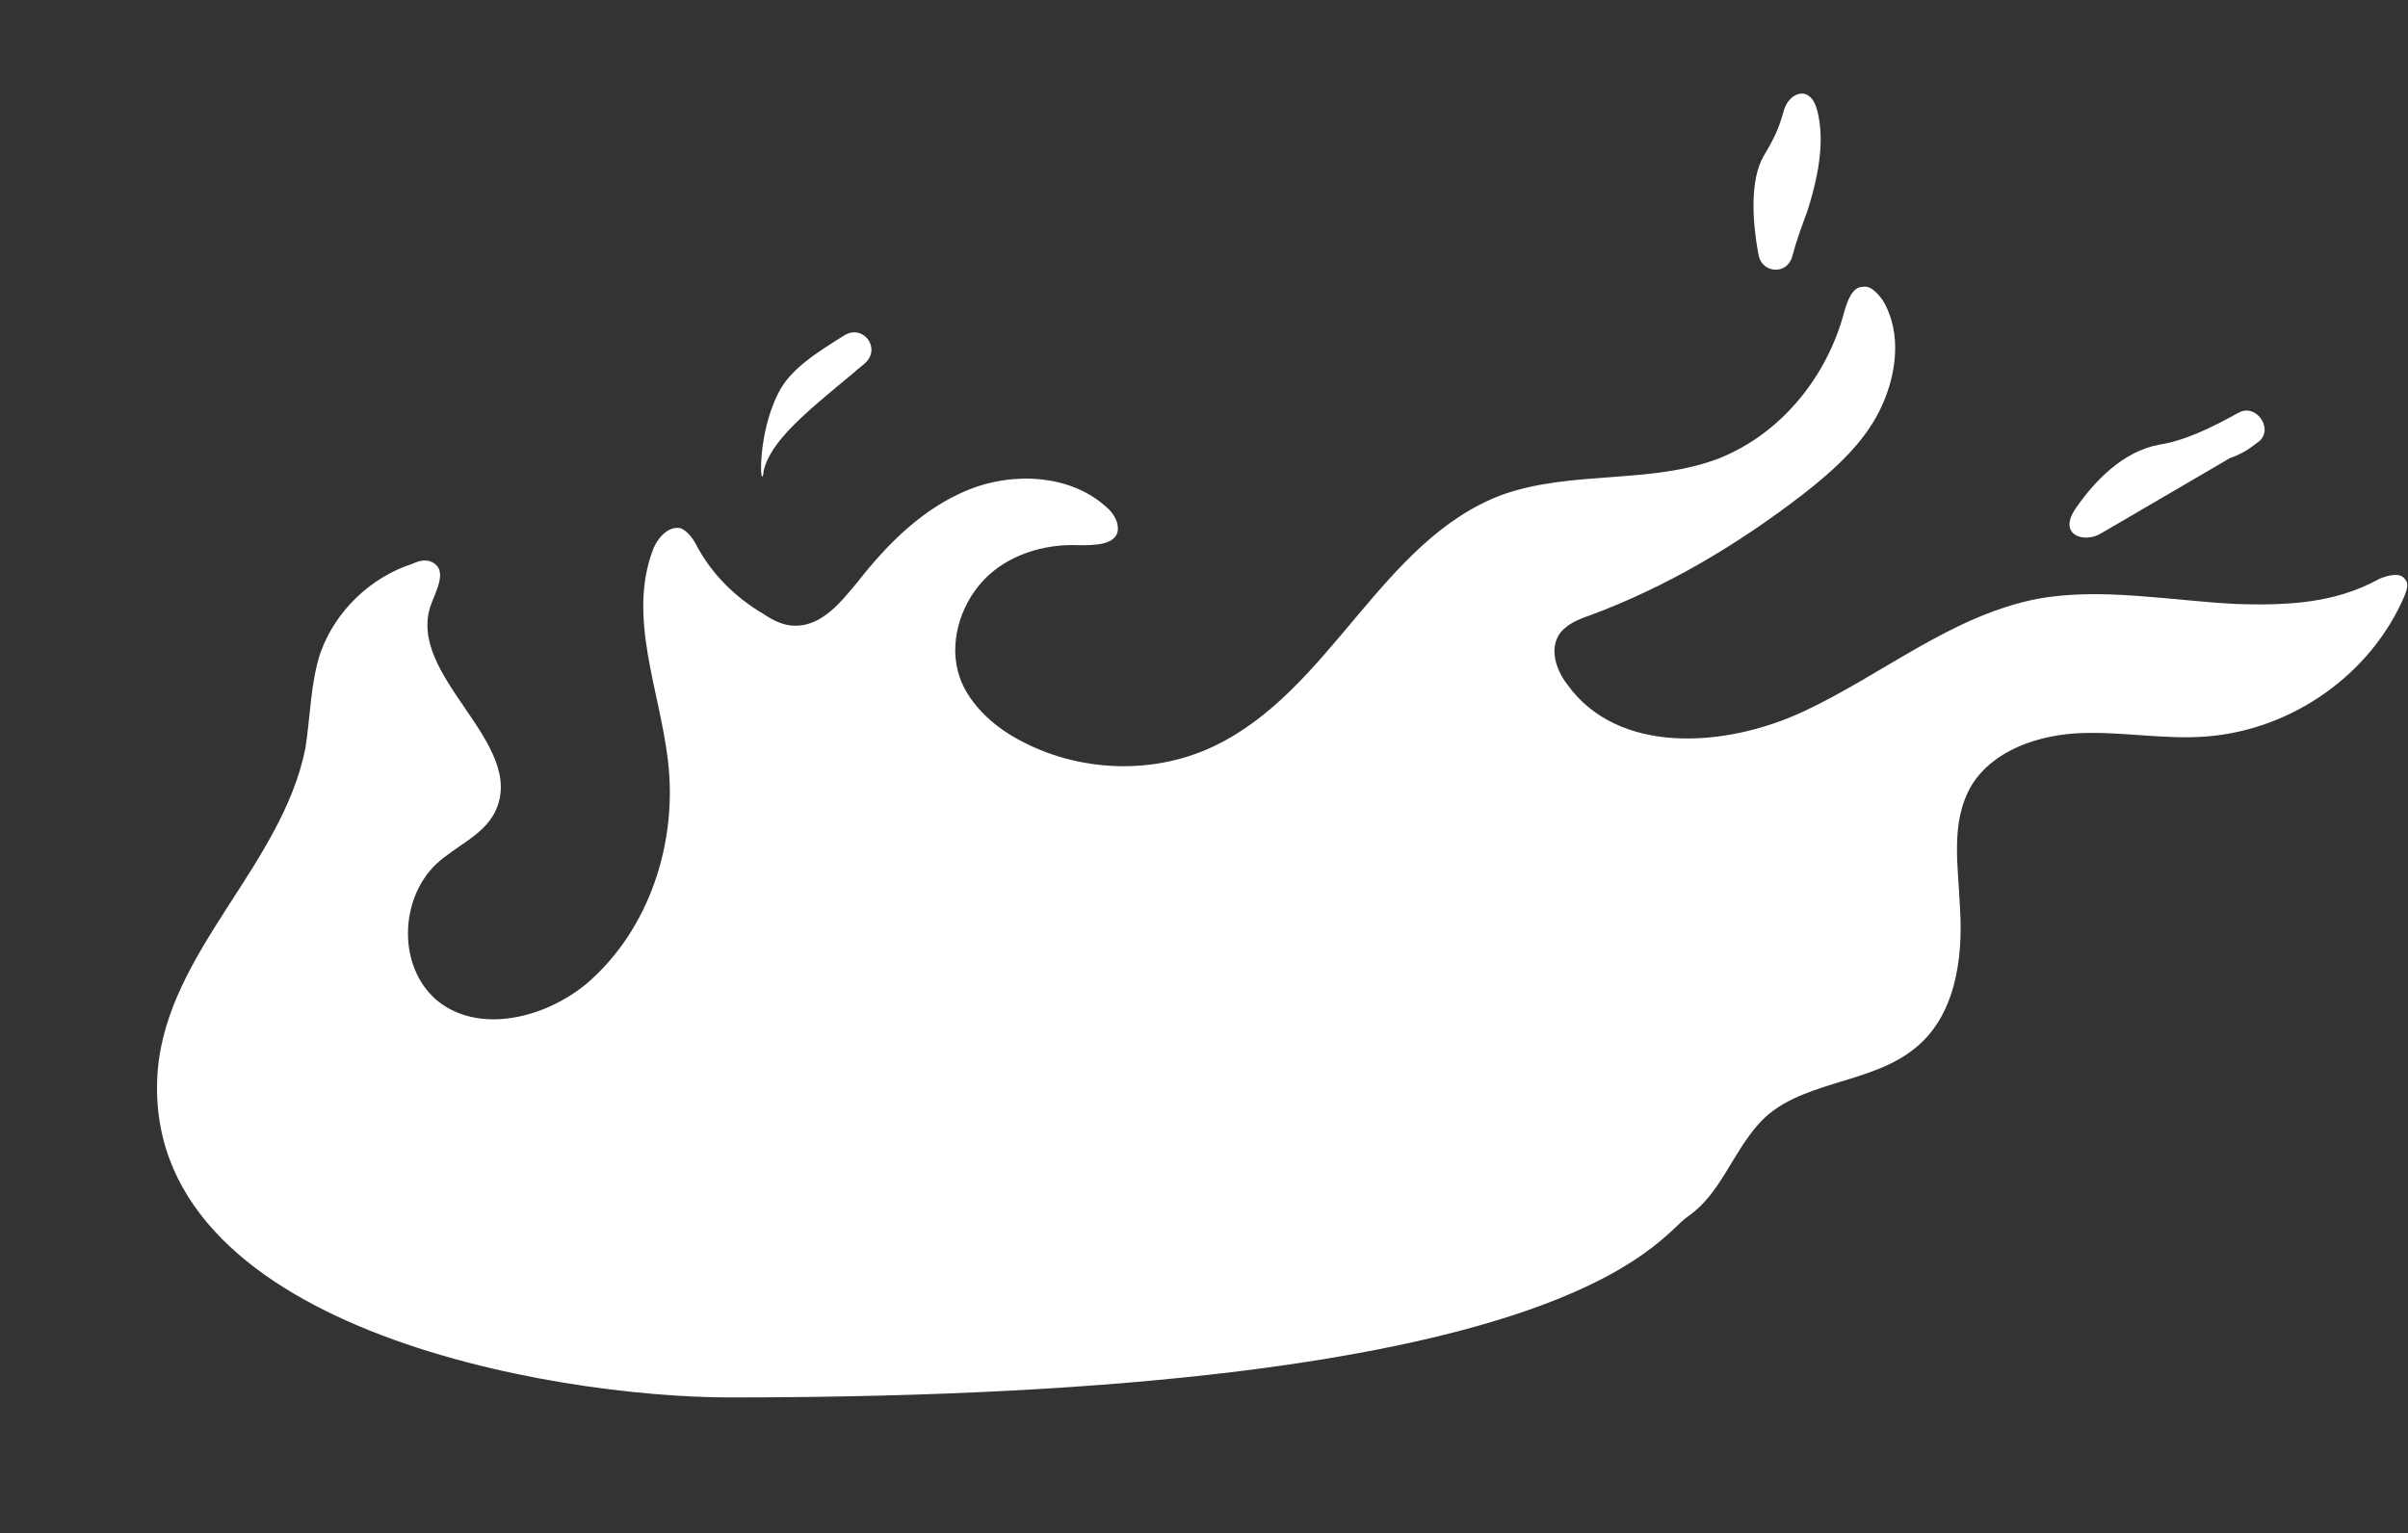 <?xml version="1.0" encoding="UTF-8"?>
<svg id="_レイヤー_2" xmlns="http://www.w3.org/2000/svg" version="1.1" viewBox="0 0 143.5 91.4">
  <rect x="0" y="0" width="143.5" height="91.4" fill="#333333" stroke="none"/>
  <!-- Generator: Adobe Illustrator 29.5.1, SVG Export Plug-In . SVG Version: 2.1.0 Build 141)  -->
  <defs>
    <style>
      .st0 {
        fill: #fff;
      }
    </style>
  </defs>
  <path class="st0" d="M133.2,36c-3.9-.2-8-1-11.8-.3-5.1,1-9.2,4.5-13.9,6.7-4.7,2.2-11.1,2.6-14.1-1.6-.7-.9-1.1-2.2-.4-3.1.4-.5,1.1-.8,1.7-1,4.6-1.7,8.8-4.2,12.7-7.2,1.8-1.4,3.6-3,4.6-5s1.4-4.6.2-6.6c-.3-.4-.7-.9-1.2-.8-.6,0-.9.8-1.1,1.5-1,3.8-3.7,7.2-7.4,8.7-4.1,1.6-8.8.7-13,2.2-7.2,2.7-10.2,11.7-17.2,15-3.8,1.8-8.5,1.5-12.1-.7-1.3-.8-2.5-2-3-3.4-.7-2,0-4.3,1.4-5.8s3.6-2.2,5.7-2.1c.9,0,2.1,0,2.3-.8.1-.5-.2-1.1-.7-1.5-2.1-1.9-5.5-2.1-8.2-1s-4.8,3.2-6.6,5.5c-1,1.2-2.1,2.6-3.7,2.6-.7,0-1.3-.3-1.9-.7-1.7-1-3.1-2.4-4-4.1-.2-.4-.5-.8-.9-1-.7-.2-1.4.5-1.7,1.3-1.5,4,.4,8.3.9,12.5.6,4.9-1.1,10.1-4.8,13.3-2.5,2.1-6.5,3.1-9,1-2.3-2-2.2-6,0-8.1,1.2-1.1,2.8-1.7,3.5-3.1,2-4.1-5.4-8.1-3.8-12.4.3-.8.9-1.9.2-2.4-.4-.3-.9-.2-1.3,0-2.5.8-4.6,2.8-5.5,5.3-.6,1.8-.6,3.8-.9,5.7-1.4,7-8.2,12.1-8.8,19.2-1.2,15.4,23.6,19.5,34.1,19.5,50.3,0,55.2-9.5,57.1-10.8s2.6-3.7,4.2-5.5c2.3-2.6,6.6-2.3,9.3-4.5,2.4-1.9,2.9-5.3,2.7-8.4-.1-2.5-.6-5.1.7-7.3,1.3-2.1,4-3,6.5-3.1s5,.4,7.5.2c5.1-.4,9.8-3.7,11.8-8.4.1-.3.3-.7,0-1-.3-.4-1-.2-1.5,0-2.7,1.5-5.6,1.6-8.7,1.5Z"/>
  <path class="st0" d="M45.5,28.1c.4-1.8,2.5-3.5,5.4-5.9.2-.2.5-.4.7-.6.9-.9-.2-2.3-1.3-1.6-1.6,1-3.2,2-3.9,3.4-1.3,2.5-1.1,5.9-.9,4.8Z"/>
  <path class="st0" d="M107.7,12.6c.8-2.5,1-4.4.6-6s-1.7-1.1-2,0-.6,1.7-1.2,2.7c-.8,1.4-.7,3.8-.3,5.9.2,1.1,1.7,1.2,2,.1s.5-1.6.9-2.7Z"/>
  <path class="st0" d="M132.9,27.3c.6-.2,1.1-.5,1.6-.9,1.1-.7,0-2.4-1.1-1.8-1.6.9-3.3,1.7-4.7,1.9-2.2.4-3.9,2.2-5,3.8s.5,2.1,1.5,1.5"/>
</svg>
